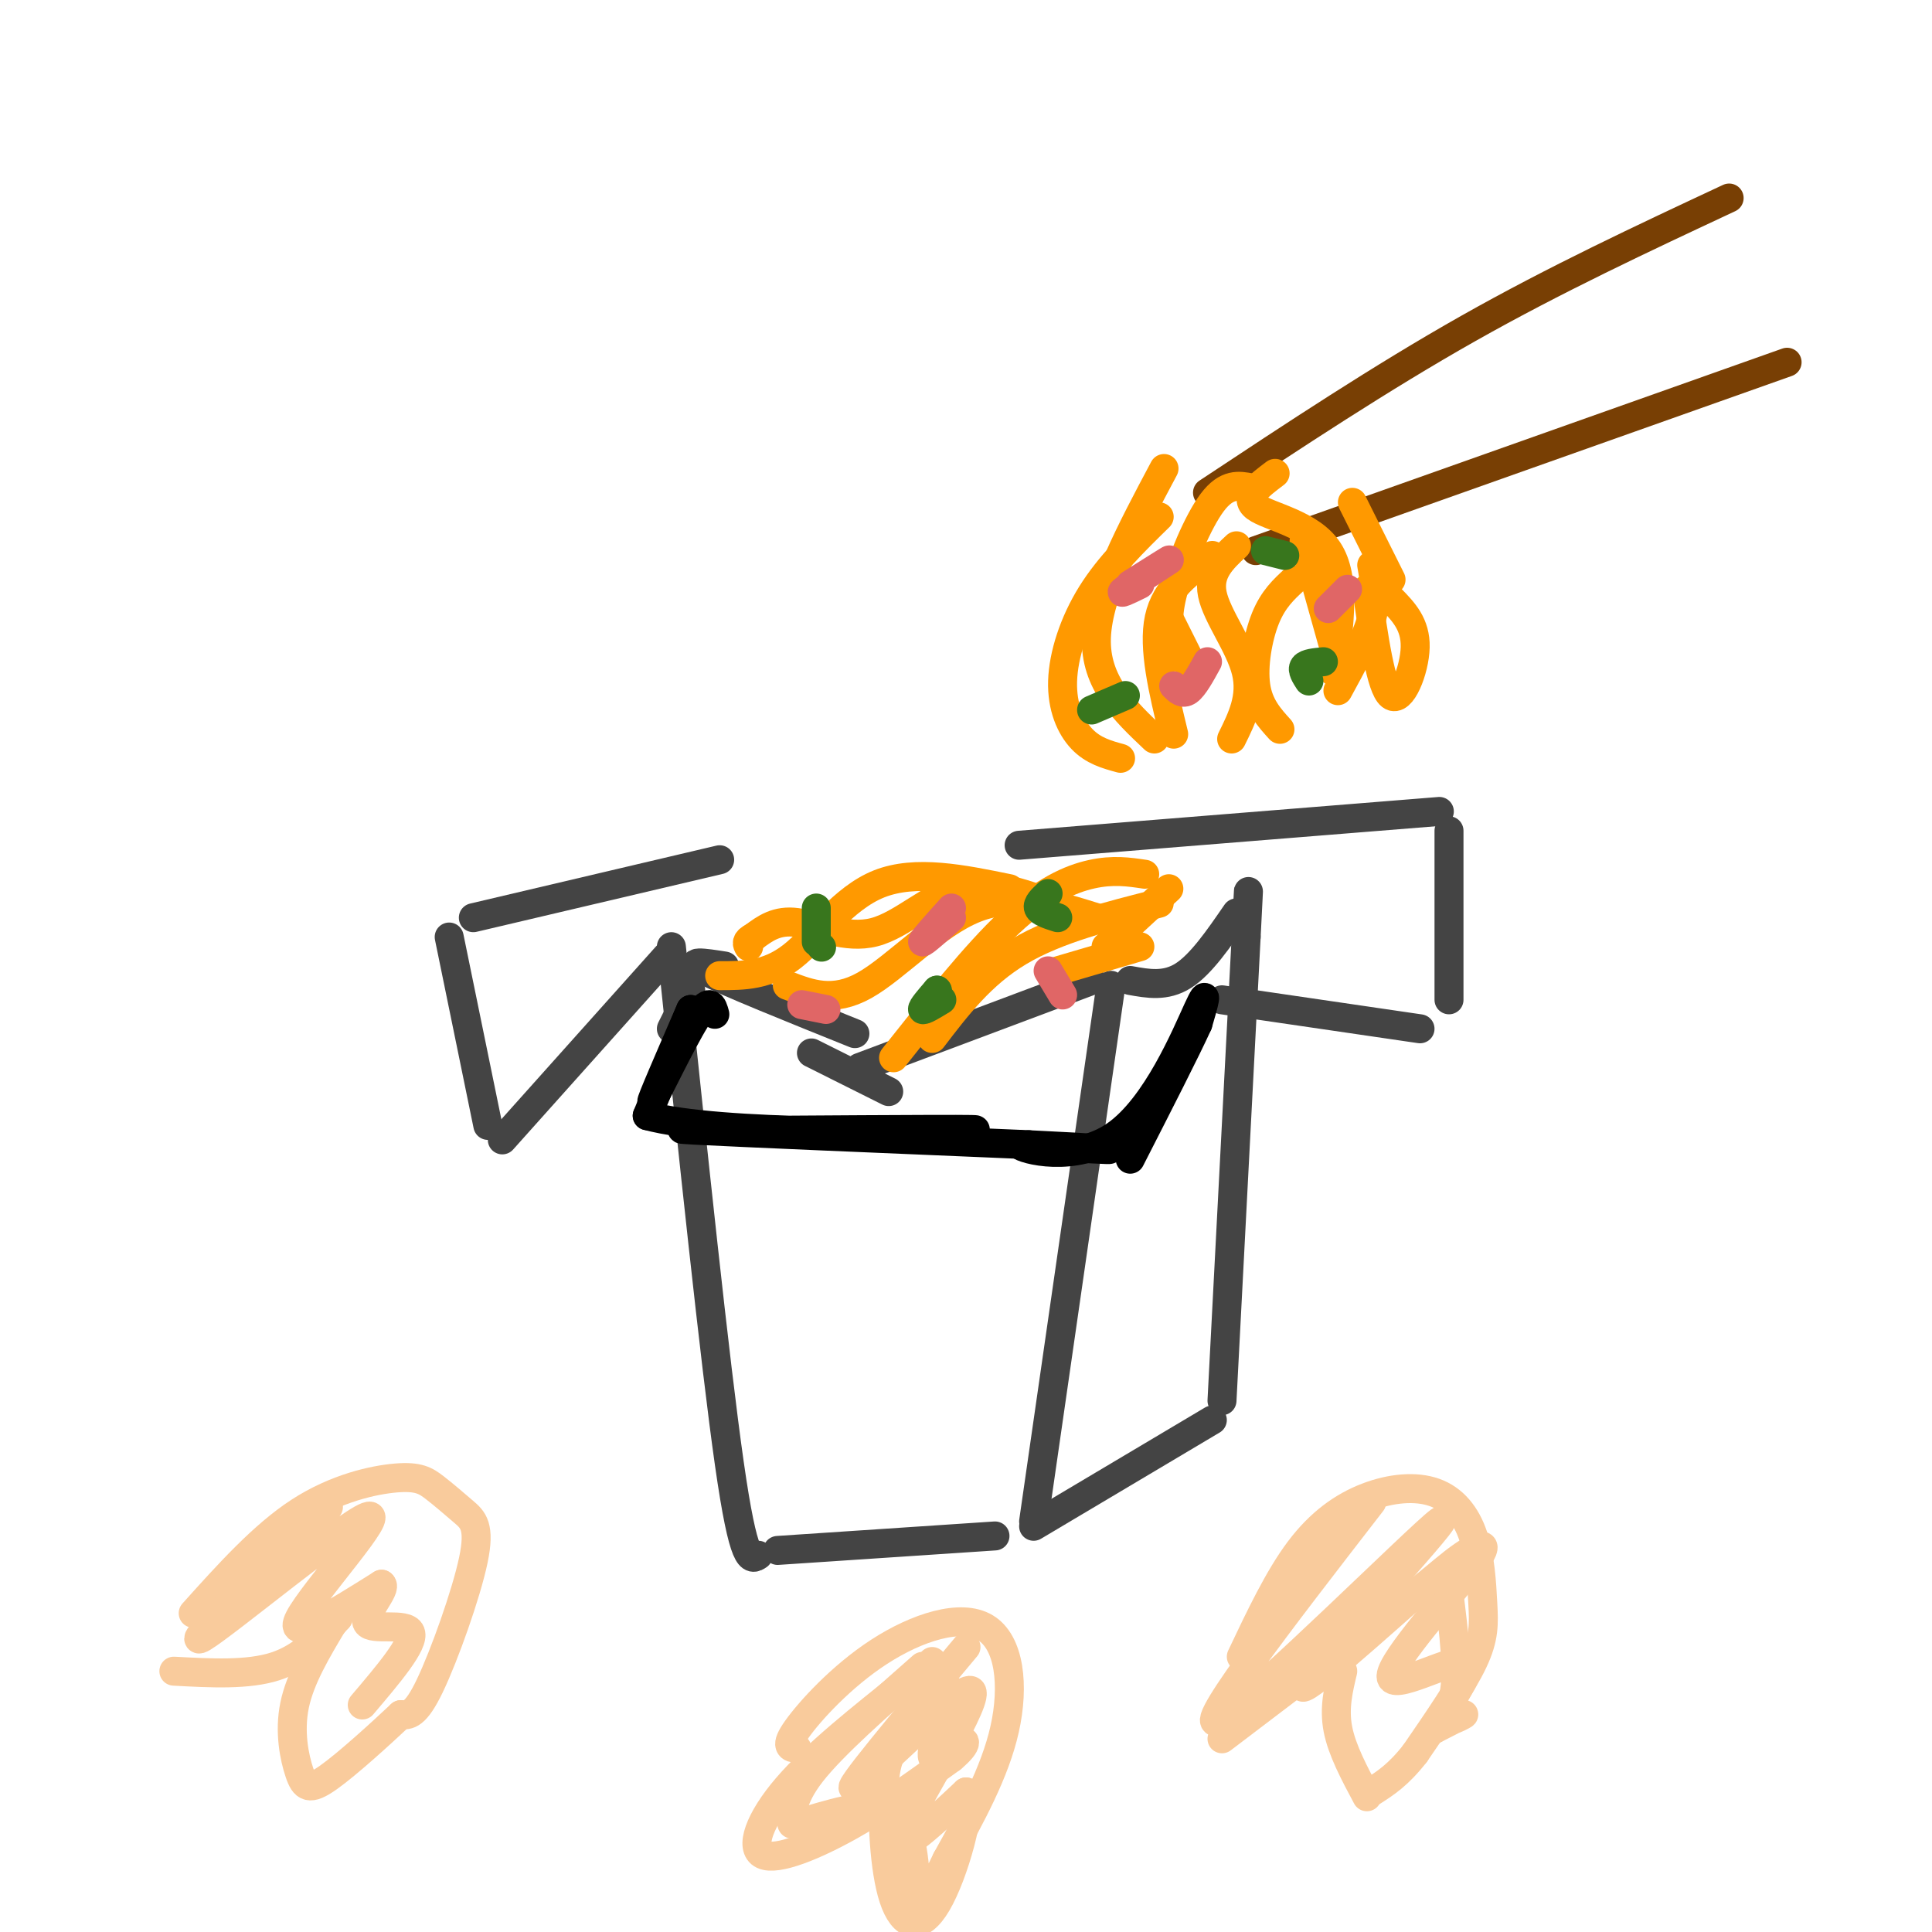 <svg viewBox='0 0 400 400' version='1.1' xmlns='http://www.w3.org/2000/svg' xmlns:xlink='http://www.w3.org/1999/xlink'><g fill='none' stroke='rgb(68,68,68)' stroke-width='6' stroke-linecap='round' stroke-linejoin='round'><path d='M139,196c4.500,43.000 9.000,86.000 12,107c3.000,21.000 4.500,20.000 6,19'/><path d='M161,321c0.000,0.000 45.000,-3.000 45,-3'/><path d='M214,315c0.000,0.000 16.000,-111.000 16,-111'/><path d='M214,316c0.000,0.000 37.000,-22.000 37,-22'/><path d='M253,290c0.000,0.000 5.000,-96.000 5,-96'/><path d='M258,194c0.833,-16.167 0.417,-8.583 0,-1'/><path d='M150,200c-4.250,-0.667 -8.500,-1.333 -4,1c4.500,2.333 17.750,7.667 31,13'/><path d='M178,221c0.000,0.000 48.000,-18.000 48,-18'/><path d='M234,203c3.667,0.667 7.333,1.333 11,-1c3.667,-2.333 7.333,-7.667 11,-13'/><path d='M184,226c0.000,0.000 -16.000,-8.000 -16,-8'/><path d='M138,198c0.000,0.000 -34.000,38.000 -34,38'/><path d='M101,233c0.000,0.000 -8.000,-39.000 -8,-39'/><path d='M98,190c0.000,0.000 51.000,-12.000 51,-12'/><path d='M253,207c0.000,0.000 41.000,6.000 41,6'/><path d='M300,207c0.000,0.000 0.000,-35.000 0,-35'/><path d='M298,168c0.000,0.000 -87.000,7.000 -87,7'/><path d='M143,205c0.000,0.000 -4.000,8.000 -4,8'/></g>
<g fill='none' stroke='rgb(0,0,0)' stroke-width='6' stroke-linecap='round' stroke-linejoin='round'><path d='M148,210c-0.511,-1.889 -1.022,-3.778 -4,1c-2.978,4.778 -8.422,16.222 -9,17c-0.578,0.778 3.711,-9.111 8,-19'/><path d='M143,209c-0.167,0.500 -4.583,11.250 -9,22'/><path d='M134,231c15.000,4.089 57.000,3.311 66,3c9.000,-0.311 -15.000,-0.156 -39,0'/><path d='M161,234c-12.911,-0.133 -25.689,-0.467 -17,0c8.689,0.467 38.844,1.733 69,3'/><path d='M213,237c15.089,0.733 18.311,1.067 16,1c-2.311,-0.067 -10.156,-0.533 -18,-1'/><path d='M211,237c0.726,0.976 11.542,3.917 20,-2c8.458,-5.917 14.560,-20.690 17,-26c2.440,-5.310 1.220,-1.155 0,3'/><path d='M248,212c-2.333,5.167 -8.167,16.583 -14,28'/></g>
<g fill='none' stroke='rgb(255,153,0)' stroke-width='6' stroke-linecap='round' stroke-linejoin='round'><path d='M220,188c-7.262,-2.786 -14.524,-5.571 -21,-4c-6.476,1.571 -12.167,7.500 -18,9c-5.833,1.500 -11.810,-1.429 -16,-2c-4.190,-0.571 -6.595,1.214 -9,3'/><path d='M156,194c-1.667,0.833 -1.333,1.417 -1,2'/><path d='M227,190c-8.356,-2.622 -16.711,-5.244 -25,-2c-8.289,3.244 -16.511,12.356 -23,16c-6.489,3.644 -11.244,1.822 -16,0'/><path d='M237,181c-3.289,-0.489 -6.578,-0.978 -11,0c-4.422,0.978 -9.978,3.422 -17,10c-7.022,6.578 -15.511,17.289 -24,28'/><path d='M240,187c-10.583,2.667 -21.167,5.333 -29,10c-7.833,4.667 -12.917,11.333 -18,18'/><path d='M242,184c0.000,0.000 -13.000,12.000 -13,12'/><path d='M209,184c-9.733,-2.000 -19.467,-4.000 -27,-1c-7.533,3.000 -12.867,11.000 -18,15c-5.133,4.000 -10.067,4.000 -15,4'/><path d='M236,196c0.000,0.000 -17.000,5.000 -17,5'/></g>
<g fill='none' stroke='rgb(56,118,29)' stroke-width='6' stroke-linecap='round' stroke-linejoin='round'><path d='M170,196c0.000,0.000 0.100,0.100 0.1,0.1'/><path d='M194,205c0.000,0.000 0.100,0.100 0.1,0.1'/><path d='M195,207c-1.917,1.167 -3.833,2.333 -4,2c-0.167,-0.333 1.417,-2.167 3,-4'/><path d='M169,188c0.000,0.000 0.000,7.000 0,7'/><path d='M217,185c-1.167,1.083 -2.333,2.167 -2,3c0.333,0.833 2.167,1.417 4,2'/></g>
<g fill='none' stroke='rgb(224,102,102)' stroke-width='6' stroke-linecap='round' stroke-linejoin='round'><path d='M197,190c-3.000,2.667 -6.000,5.333 -6,5c0.000,-0.333 3.000,-3.667 6,-7'/><path d='M171,209c0.000,0.000 -5.000,-1.000 -5,-1'/><path d='M217,201c0.000,0.000 3.000,5.000 3,5'/></g>
<g fill='none' stroke='rgb(120,63,4)' stroke-width='6' stroke-linecap='round' stroke-linejoin='round'><path d='M250,102c18.000,-11.917 36.000,-23.833 54,-34c18.000,-10.167 36.000,-18.583 54,-27'/><path d='M260,114c0.000,0.000 110.000,-39.000 110,-39'/></g>
<g fill='none' stroke='rgb(255,153,0)' stroke-width='6' stroke-linecap='round' stroke-linejoin='round'><path d='M251,115c-4.833,3.417 -9.667,6.833 -11,13c-1.333,6.167 0.833,15.083 3,24'/><path d='M256,113c-2.956,2.756 -5.911,5.511 -5,10c0.911,4.489 5.689,10.711 7,16c1.311,5.289 -0.844,9.644 -3,14'/><path d='M264,98c-3.333,2.511 -6.667,5.022 -4,7c2.667,1.978 11.333,3.422 15,9c3.667,5.578 2.333,15.289 1,25'/><path d='M284,117c0.583,3.333 1.167,6.667 0,11c-1.167,4.333 -4.083,9.667 -7,15'/><path d='M268,120c-2.200,2.022 -4.400,4.044 -6,8c-1.600,3.956 -2.600,9.844 -2,14c0.600,4.156 2.800,6.578 5,9'/><path d='M259,101c-2.506,-0.482 -5.012,-0.964 -8,3c-2.988,3.964 -6.458,12.375 -8,18c-1.542,5.625 -1.155,8.464 0,11c1.155,2.536 3.077,4.768 5,7'/><path d='M241,97c-6.833,12.833 -13.667,25.667 -14,35c-0.333,9.333 5.833,15.167 12,21'/><path d='M240,107c-5.167,5.060 -10.333,10.119 -14,16c-3.667,5.881 -5.833,12.583 -6,18c-0.167,5.417 1.667,9.548 4,12c2.333,2.452 5.167,3.226 8,4'/><path d='M241,126c0.000,0.000 5.000,10.000 5,10'/><path d='M270,112c0.000,0.000 7.000,25.000 7,25'/><path d='M283,122c1.444,10.178 2.889,20.356 5,22c2.111,1.644 4.889,-5.244 5,-10c0.111,-4.756 -2.444,-7.378 -5,-10'/><path d='M280,104c0.000,0.000 8.000,16.000 8,16'/></g>
<g fill='none' stroke='rgb(224,102,102)' stroke-width='6' stroke-linecap='round' stroke-linejoin='round'><path d='M236,121c-2.444,1.200 -4.889,2.400 -3,1c1.889,-1.400 8.111,-5.400 9,-6c0.889,-0.600 -3.556,2.200 -8,5'/><path d='M279,122c0.000,0.000 -4.000,4.000 -4,4'/><path d='M250,137c-1.417,2.583 -2.833,5.167 -4,6c-1.167,0.833 -2.083,-0.083 -3,-1'/></g>
<g fill='none' stroke='rgb(56,118,29)' stroke-width='6' stroke-linecap='round' stroke-linejoin='round'><path d='M274,137c-1.750,0.167 -3.500,0.333 -4,1c-0.500,0.667 0.250,1.833 1,3'/><path d='M233,144c0.000,0.000 -7.000,3.000 -7,3'/><path d='M262,114c0.000,0.000 4.000,1.000 4,1'/></g>
<g fill='none' stroke='rgb(249,203,156)' stroke-width='6' stroke-linecap='round' stroke-linejoin='round'><path d='M40,334c7.236,-8.055 14.472,-16.111 22,-21c7.528,-4.889 15.347,-6.613 20,-7c4.653,-0.387 6.139,0.562 8,2c1.861,1.438 4.097,3.365 6,5c1.903,1.635 3.474,2.979 2,10c-1.474,7.021 -5.993,19.720 -9,26c-3.007,6.280 -4.504,6.140 -6,6'/><path d='M83,355c-4.003,3.764 -11.011,10.174 -15,13c-3.989,2.826 -4.959,2.069 -6,-1c-1.041,-3.069 -2.155,-8.448 -1,-14c1.155,-5.552 4.577,-11.276 8,-17'/><path d='M69,336c1.500,-3.000 1.250,-2.000 1,-1'/><path d='M70,335c-3.667,4.083 -7.333,8.167 -13,10c-5.667,1.833 -13.333,1.417 -21,1'/><path d='M68,312c-15.351,14.905 -30.702,29.810 -26,27c4.702,-2.810 29.458,-23.333 34,-25c4.542,-1.667 -11.131,15.524 -14,21c-2.869,5.476 7.065,-0.762 17,-7'/><path d='M79,328c1.298,0.786 -3.958,6.250 -3,8c0.958,1.750 8.131,-0.214 9,2c0.869,2.214 -4.565,8.607 -10,15'/><path d='M257,343c3.850,-8.130 7.700,-16.261 12,-22c4.300,-5.739 9.048,-9.088 14,-11c4.952,-1.912 10.106,-2.388 14,-1c3.894,1.388 6.528,4.640 8,9c1.472,4.360 1.781,9.828 2,14c0.219,4.172 0.348,7.049 -2,12c-2.348,4.951 -7.174,11.975 -12,19'/><path d='M293,363c-3.500,4.500 -6.250,6.250 -9,8'/><path d='M283,372c-2.583,-4.833 -5.167,-9.667 -6,-14c-0.833,-4.333 0.083,-8.167 1,-12'/><path d='M278,341c0.000,0.000 -25.000,19.000 -25,19'/><path d='M284,311c-19.125,24.708 -38.250,49.417 -31,45c7.250,-4.417 40.875,-37.958 45,-41c4.125,-3.042 -21.250,24.417 -27,32c-5.750,7.583 8.125,-4.708 22,-17'/><path d='M293,330c5.199,-4.163 7.196,-6.071 10,-8c2.804,-1.929 6.414,-3.879 2,2c-4.414,5.879 -16.851,19.586 -17,23c-0.149,3.414 11.991,-3.466 15,-3c3.009,0.466 -3.113,8.279 -4,11c-0.887,2.721 3.461,0.349 4,0c0.539,-0.349 -2.730,1.326 -6,3'/><path d='M297,358c0.000,-0.156 3.000,-2.044 4,-7c1.000,-4.956 0.000,-12.978 -1,-21'/><path d='M165,362c-1.309,-0.155 -2.619,-0.309 0,-4c2.619,-3.691 9.166,-10.917 17,-16c7.834,-5.083 16.955,-8.022 22,-5c5.045,3.022 6.013,12.006 4,21c-2.013,8.994 -7.006,17.997 -12,27'/><path d='M196,385c-3.202,6.726 -5.208,10.042 -6,7c-0.792,-3.042 -0.369,-12.440 -4,-16c-3.631,-3.560 -11.315,-1.280 -19,1'/><path d='M167,377c-3.583,0.488 -3.042,1.208 -3,0c0.042,-1.208 -0.417,-4.345 4,-10c4.417,-5.655 13.708,-13.827 23,-22'/><path d='M200,341c-12.929,15.429 -25.857,30.857 -23,29c2.857,-1.857 21.500,-21.000 24,-20c2.500,1.000 -11.143,22.143 -14,29c-2.857,6.857 5.071,-0.571 13,-8'/><path d='M200,371c1.156,3.694 -2.453,16.928 -6,23c-3.547,6.072 -7.032,4.981 -9,-1c-1.968,-5.981 -2.419,-16.852 -2,-23c0.419,-6.148 1.710,-7.574 3,-9'/><path d='M188,348c-9.589,7.619 -19.179,15.238 -25,22c-5.821,6.762 -7.875,12.667 -5,14c2.875,1.333 10.679,-1.905 18,-6c7.321,-4.095 14.161,-9.048 21,-14'/><path d='M197,364c3.861,-3.234 3.012,-4.320 1,-3c-2.012,1.320 -5.189,5.044 -5,2c0.189,-3.044 3.743,-12.858 3,-14c-0.743,-1.142 -5.784,6.388 -7,7c-1.216,0.612 1.392,-5.694 4,-12'/></g>
</svg>
